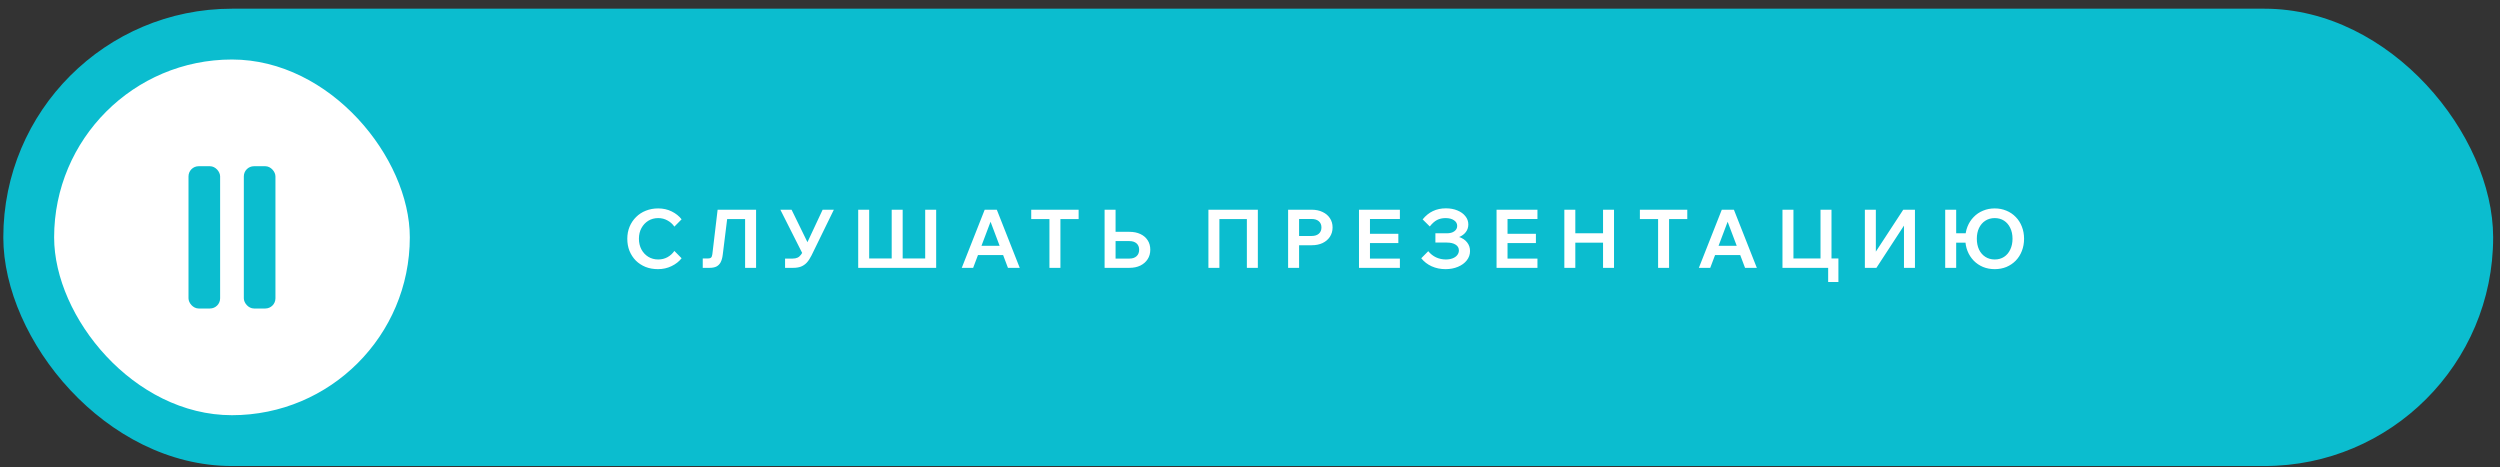 <?xml version="1.0" encoding="UTF-8"?> <svg xmlns="http://www.w3.org/2000/svg" width="246" height="46" viewBox="0 0 246 46" fill="none"><rect x="0" y="0" width="246" height="46" fill="#333333" stroke="none"/> <rect x="0.326" y="0.856" width="245" height="45" rx="22.5" fill="#0BBDCF"></rect> <path d="M66.358 24.692L67.07 25.412C66.82 25.732 66.489 25.991 66.078 26.188C65.673 26.386 65.228 26.484 64.742 26.484C64.299 26.484 63.894 26.412 63.526 26.268C63.158 26.119 62.838 25.911 62.566 25.644C62.3 25.372 62.092 25.055 61.942 24.692C61.798 24.329 61.726 23.93 61.726 23.492C61.726 23.066 61.801 22.671 61.95 22.308C62.105 21.94 62.318 21.623 62.59 21.356C62.862 21.084 63.182 20.876 63.55 20.732C63.923 20.583 64.329 20.508 64.766 20.508C65.251 20.508 65.694 20.607 66.094 20.804C66.494 21.002 66.82 21.26 67.07 21.58L66.358 22.3C66.182 22.044 65.956 21.841 65.678 21.692C65.406 21.538 65.102 21.46 64.766 21.46C64.403 21.46 64.078 21.548 63.79 21.724C63.508 21.9 63.283 22.14 63.118 22.444C62.953 22.748 62.87 23.098 62.87 23.492C62.87 23.887 62.953 24.239 63.118 24.548C63.283 24.852 63.508 25.092 63.79 25.268C64.078 25.444 64.403 25.532 64.766 25.532C65.102 25.532 65.406 25.457 65.678 25.308C65.956 25.154 66.182 24.948 66.358 24.692ZM69.15 26.356V25.436H69.646C69.795 25.436 69.902 25.407 69.966 25.348C70.03 25.29 70.073 25.18 70.094 25.02L70.614 20.636H74.398V26.356H73.318V20.796L73.878 21.556H70.862L71.646 20.796L71.118 25.068C71.081 25.372 71.011 25.62 70.91 25.812C70.808 25.999 70.67 26.137 70.494 26.228C70.318 26.314 70.094 26.356 69.822 26.356H69.15ZM77.251 26.356V25.444H77.995C78.181 25.444 78.339 25.415 78.467 25.356C78.6 25.297 78.717 25.199 78.819 25.06C78.925 24.922 79.035 24.73 79.147 24.484L80.947 20.636H82.051L79.851 25.14C79.707 25.428 79.552 25.663 79.387 25.844C79.221 26.02 79.029 26.151 78.811 26.236C78.597 26.316 78.344 26.356 78.051 26.356H77.251ZM79.027 25.076L76.787 20.636H77.891L79.827 24.596L79.027 25.076ZM84.447 26.356V20.636H85.527V26.14L84.895 25.436H88.143L87.743 26.14V20.636H88.823V26.14L88.423 25.436H91.671L91.039 26.14V20.636H92.119V26.356H84.447ZM99.174 25.1H95.782V24.188H99.174V25.1ZM100.342 26.356H99.182L97.31 21.396H97.63L95.758 26.356H94.638L96.894 20.636H98.086L100.342 26.356ZM104.345 26.356H103.265V21.476H104.345V26.356ZM106.137 21.556H101.473V20.636H106.137V21.556ZM108.692 26.356V20.636H109.772V25.548L109.676 25.444H111.14C111.434 25.444 111.666 25.367 111.836 25.212C112.007 25.058 112.092 24.844 112.092 24.572C112.092 24.305 112.007 24.098 111.836 23.948C111.666 23.799 111.434 23.724 111.14 23.724H109.212V22.812H111.132C111.548 22.812 111.908 22.884 112.212 23.028C112.522 23.172 112.762 23.378 112.932 23.644C113.103 23.905 113.188 24.215 113.188 24.572C113.188 24.924 113.103 25.233 112.932 25.5C112.762 25.767 112.522 25.977 112.212 26.132C111.903 26.282 111.543 26.356 111.132 26.356H108.692ZM118.908 26.356V20.636H123.772V26.356H122.692V20.892L123.228 21.556H119.404L119.988 20.892V26.356H118.908ZM127.83 26.356H126.75V20.636H129.07C129.481 20.636 129.838 20.711 130.142 20.86C130.451 21.004 130.691 21.207 130.862 21.468C131.038 21.73 131.126 22.034 131.126 22.38C131.126 22.727 131.038 23.034 130.862 23.3C130.691 23.561 130.451 23.767 130.142 23.916C129.838 24.06 129.481 24.132 129.07 24.132H127.75V23.22H129.07C129.369 23.22 129.603 23.145 129.774 22.996C129.945 22.847 130.03 22.642 130.03 22.38C130.03 22.124 129.945 21.922 129.774 21.772C129.603 21.623 129.369 21.548 129.07 21.548H127.83V26.356ZM137.749 26.356H133.725V20.636H137.749V21.548H134.805V25.444H137.749V26.356ZM137.597 23.916H134.725V23.004H137.597V23.916ZM142.235 26.484C141.745 26.484 141.291 26.391 140.875 26.204C140.465 26.017 140.123 25.753 139.851 25.412L140.539 24.716C140.758 24.983 141.014 25.186 141.307 25.324C141.606 25.463 141.926 25.532 142.267 25.532C142.523 25.532 142.747 25.495 142.939 25.42C143.131 25.346 143.281 25.241 143.387 25.108C143.499 24.97 143.555 24.815 143.555 24.644C143.555 24.399 143.449 24.209 143.235 24.076C143.027 23.938 142.737 23.868 142.363 23.868H141.243V22.956H142.371C142.681 22.956 142.926 22.89 143.107 22.756C143.294 22.623 143.387 22.447 143.387 22.228C143.387 21.999 143.283 21.815 143.075 21.676C142.867 21.532 142.59 21.46 142.243 21.46C141.923 21.46 141.641 21.524 141.395 21.652C141.155 21.78 140.921 21.991 140.691 22.284L139.987 21.588C140.286 21.22 140.622 20.948 140.995 20.772C141.374 20.591 141.801 20.5 142.275 20.5C142.702 20.5 143.081 20.57 143.411 20.708C143.747 20.847 144.009 21.036 144.195 21.276C144.387 21.511 144.483 21.78 144.483 22.084C144.483 22.367 144.403 22.615 144.243 22.828C144.083 23.041 143.862 23.207 143.579 23.324C143.915 23.436 144.177 23.612 144.363 23.852C144.555 24.092 144.651 24.375 144.651 24.7C144.651 25.041 144.545 25.348 144.331 25.62C144.123 25.887 143.835 26.098 143.467 26.252C143.105 26.407 142.694 26.484 142.235 26.484ZM151.285 26.356H147.261V20.636H151.285V21.548H148.341V25.444H151.285V26.356ZM151.133 23.916H148.261V23.004H151.133V23.916ZM157.739 26.356V20.636H158.819V26.356H157.739ZM155.011 26.356H153.931V20.636H155.011V26.356ZM154.931 23.876V22.956H157.819V23.876H154.931ZM164.237 26.356H163.157V21.476H164.237V26.356ZM166.029 21.556H161.365V20.636H166.029V21.556ZM171.704 25.1H168.312V24.188H171.704V25.1ZM172.872 26.356H171.712L169.84 21.396H170.16L168.288 26.356H167.168L169.424 20.636H170.616L172.872 26.356ZM175.395 26.356V20.636H176.475V26.1L175.891 25.436H179.667L179.139 26.1V20.636H180.219V26.356H175.395ZM179.891 27.748V25.436H180.899V27.748H179.891ZM183.503 26.356V20.636H184.583V25.86H183.863L187.279 20.636H188.431V26.356H187.351V21.108H188.063L184.639 26.356H183.503ZM196.28 26.484C195.864 26.484 195.48 26.412 195.128 26.268C194.776 26.119 194.469 25.911 194.208 25.644C193.947 25.372 193.744 25.055 193.6 24.692C193.456 24.324 193.384 23.924 193.384 23.492C193.384 23.06 193.456 22.663 193.6 22.3C193.744 21.938 193.947 21.623 194.208 21.356C194.469 21.084 194.776 20.876 195.128 20.732C195.48 20.583 195.864 20.508 196.28 20.508C196.696 20.508 197.08 20.583 197.432 20.732C197.784 20.876 198.091 21.084 198.352 21.356C198.613 21.623 198.813 21.938 198.952 22.3C199.096 22.663 199.168 23.06 199.168 23.492C199.168 23.924 199.096 24.324 198.952 24.692C198.813 25.055 198.613 25.372 198.352 25.644C198.091 25.911 197.784 26.119 197.432 26.268C197.08 26.412 196.696 26.484 196.28 26.484ZM191.408 26.356V20.636H192.488V26.356H191.408ZM192.064 23.876V22.956H194.08V23.876H192.064ZM196.28 25.532C196.632 25.532 196.939 25.447 197.2 25.276C197.461 25.105 197.664 24.866 197.808 24.556C197.957 24.247 198.032 23.892 198.032 23.492C198.032 23.087 197.957 22.732 197.808 22.428C197.664 22.124 197.461 21.887 197.2 21.716C196.939 21.546 196.632 21.46 196.28 21.46C195.933 21.46 195.627 21.546 195.36 21.716C195.093 21.887 194.885 22.127 194.736 22.436C194.592 22.74 194.52 23.092 194.52 23.492C194.52 23.892 194.592 24.247 194.736 24.556C194.885 24.866 195.093 25.105 195.36 25.276C195.627 25.447 195.933 25.532 196.28 25.532Z" fill="white"></path> <rect x="5.326" y="5.856" width="35" height="35" rx="17.5" fill="white"></rect> <rect x="18.549" y="16.356" width="3.111" height="14" rx="1" fill="#0BBDCF"></rect> <rect x="23.993" y="16.356" width="3.111" height="14" rx="1" fill="#0BBDCF"></rect> </svg> 